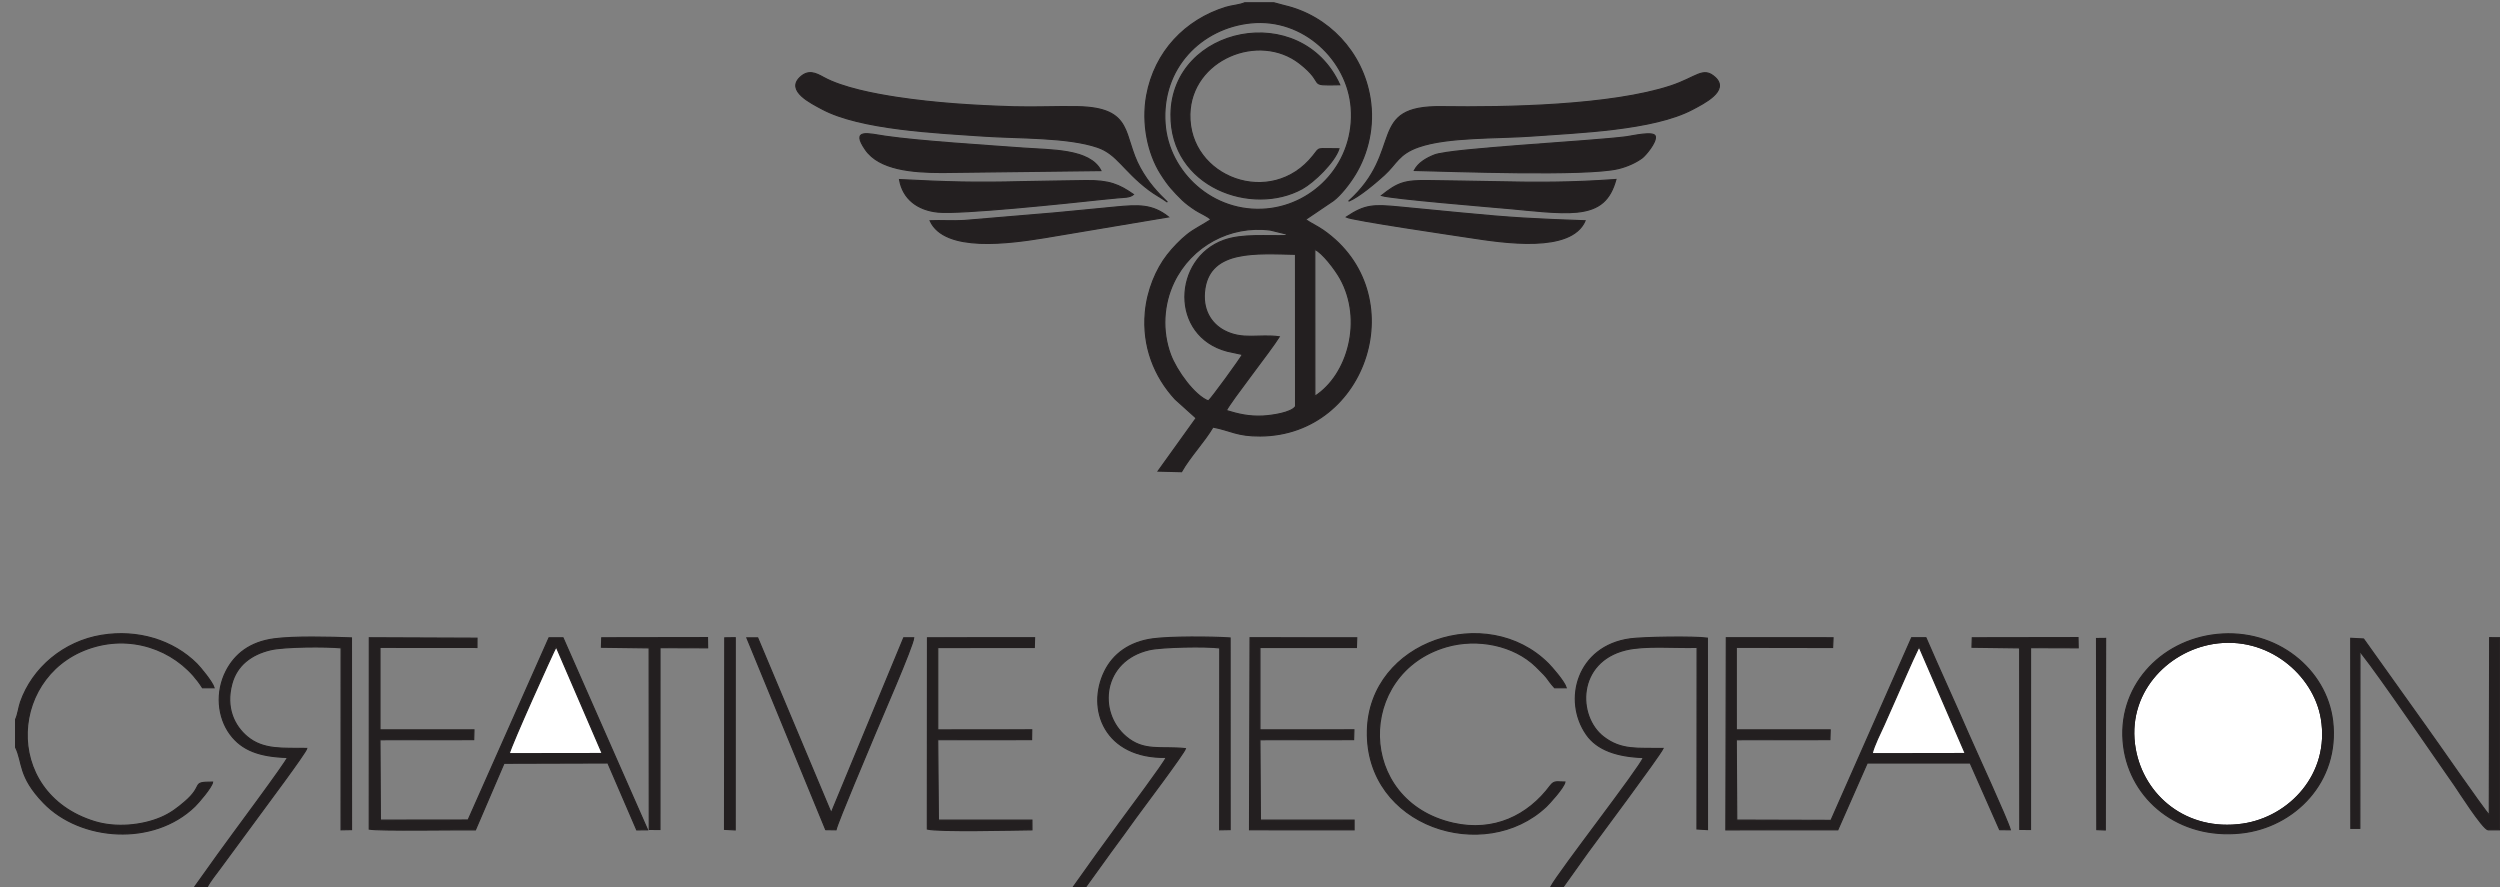 <?xml version="1.0" encoding="UTF-8"?>
<svg xmlns="http://www.w3.org/2000/svg" xmlns:xlink="http://www.w3.org/1999/xlink" width="462.3pt" height="164.1pt" viewBox="0 0 462.3 164.1" version="1.1">
<rect x="0" y="0" width="462.3" height="164.1" fill="#808080" stroke="none"/>
<defs>
<clipPath id="clip1">
  <path d="M 197 116 L 229 116 L 229 164.102 L 197 164.102 Z M 197 116 "/>
</clipPath>
<clipPath id="clip2">
  <path d="M 285 116 L 317 116 L 317 164.102 L 285 164.102 Z M 285 116 "/>
</clipPath>
<clipPath id="clip3">
  <path d="M 34 116 L 67 116 L 67 164.102 L 34 164.102 Z M 34 116 "/>
</clipPath>
<clipPath id="clip4">
  <path d="M 434 117 L 462.301 117 L 462.301 154 L 434 154 Z M 434 117 "/>
</clipPath>
<clipPath id="clip5">
  <path d="M 433 116 L 462.301 116 L 462.301 155 L 433 155 Z M 433 116 "/>
</clipPath>
</defs>
<g id="surface1">
<path style="fill-rule:evenodd;fill:rgb(13.719%,12.157%,12.547%);fill-opacity:1;stroke-width:2.16;stroke-linecap:butt;stroke-linejoin:miter;stroke:rgb(13.719%,12.157%,12.547%);stroke-opacity:1;stroke-miterlimit:4;" d="M 2431.406 908.148 L 2431.328 1179.828 C 2444.883 1174.477 2469.102 1142.602 2478.281 1126.078 C 2520.859 1049.906 2493.047 947.562 2431.406 908.148 Z M 2395.664 1170.727 L 2395.781 889.477 C 2388.164 877.562 2351.406 872.445 2335.312 871.664 C 2308.867 870.414 2289.531 875.219 2267.656 881.898 C 2276.719 900.102 2349.102 991.742 2365.586 1018.227 C 2328.516 1023.461 2298.164 1011.625 2264.102 1029.516 C 2239.531 1042.445 2222.188 1069.008 2228.086 1107.406 C 2239.141 1179.633 2323.281 1172.172 2395.664 1170.727 Z M 2297.656 985.492 C 2292.617 976.195 2239.688 903.227 2234.453 899.555 C 2208.906 909.32 2175.664 955.297 2164.531 985.18 C 2148.203 1029.242 2151.211 1078.227 2170.664 1118.891 C 2202.812 1186.117 2274.766 1225.375 2349.297 1215.531 L 2376.602 1208.852 C 2379.805 1207.172 2379.844 1206.938 2381.641 1205.453 C 2342.461 1203.891 2298.008 1209.203 2263.203 1196.703 C 2169.141 1162.914 2163.008 1019.594 2269.414 991.586 Z M 2313.086 1598.656 C 2410.469 1608.539 2491.992 1529.867 2498.633 1441.586 C 2506.172 1341.625 2432.109 1262.836 2342.461 1254.633 C 2242.852 1245.531 2160.742 1322.797 2154.453 1412.562 C 2147.266 1514.945 2221.328 1589.32 2313.086 1598.656 Z M 2355.586 1635.883 L 2301.758 1635.883 C 2292.227 1631.664 2277.773 1630.883 2266.836 1627.484 C 2192.109 1604.438 2135.156 1545.531 2120.391 1464.281 C 2111.016 1412.328 2122.734 1357.094 2146.289 1319.75 C 2160.625 1297.016 2169.883 1287.484 2186.445 1271.078 C 2192.461 1265.18 2201.875 1258.305 2210.938 1252.367 C 2219.531 1246.703 2232.188 1242.016 2239.336 1235.062 C 2223.281 1224.242 2209.258 1218.266 2195.234 1207.094 C 2182.188 1196.664 2168.633 1182.367 2158.555 1169.438 C 2138.125 1143.227 2121.602 1104.672 2117.891 1063.227 C 2112.344 1000.844 2134.297 944.828 2173.281 902.758 L 2211.992 867.875 L 2141.641 769.867 L 2184.922 768.773 C 2200.391 796.391 2227.227 824.125 2243.047 851.273 C 2275.859 845.023 2287.148 834.438 2330.547 834.75 C 2529.961 836.234 2613.008 1099.125 2447.188 1215.023 C 2436.133 1222.719 2424.805 1227.68 2414.062 1235.062 L 2465.898 1270.102 C 2479.141 1280.297 2495.391 1300.727 2506.211 1318.539 C 2529.492 1357.016 2542.031 1407.055 2533.477 1459.867 C 2519.688 1545.023 2456.133 1611.742 2375.352 1630.57 Z M 2355.586 1635.883 " transform="matrix(0.1,0,0,-0.1,0,164.1)"/>
<path style="fill-rule:evenodd;fill:rgb(100%,100%,100%);fill-opacity:1;stroke-width:2.16;stroke-linecap:butt;stroke-linejoin:miter;stroke:rgb(13.719%,12.157%,12.547%);stroke-opacity:1;stroke-miterlimit:4;" d="M 4092.461 451.078 C 4006.562 436.977 3930.312 358.188 3948.359 256.078 C 3963.672 169.398 4042.852 101.938 4146.953 116.898 C 4233.711 129.359 4310.039 209.438 4292.656 312.445 C 4278.906 393.969 4193.398 467.641 4092.461 451.078 Z M 4092.461 451.078 " transform="matrix(0.1,0,0,-0.1,0,164.1)"/>
<path style="fill-rule:evenodd;fill:rgb(13.719%,12.157%,12.547%);fill-opacity:1;stroke-width:2.16;stroke-linecap:butt;stroke-linejoin:miter;stroke:rgb(13.719%,12.157%,12.547%);stroke-opacity:1;stroke-miterlimit:4;" d="M 2475.977 1365.883 C 2467.969 1340.883 2429.531 1303.93 2407.969 1292.016 C 2315.508 1241.117 2163.945 1294.438 2165.391 1429.477 C 2167.227 1592.211 2405.898 1641.352 2477.422 1484.281 C 2413.359 1482.953 2454.531 1484.086 2403.281 1523.891 C 2327.891 1582.484 2202.422 1531.312 2200.312 1429.516 C 2197.891 1312.367 2350.977 1255.414 2428.281 1353.109 C 2441.602 1369.867 2432.891 1365.688 2475.977 1365.883 Z M 2475.977 1365.883 " transform="matrix(0.1,0,0,-0.1,0,164.1)"/>
<path style="fill-rule:evenodd;fill:rgb(13.719%,12.157%,12.547%);fill-opacity:1;stroke-width:2.16;stroke-linecap:butt;stroke-linejoin:miter;stroke:rgb(13.719%,12.157%,12.547%);stroke-opacity:1;stroke-miterlimit:4;" d="M 2493.867 1268.93 C 2513.711 1277.055 2545.508 1304.477 2559.961 1317.562 C 2582.578 1338.109 2585.977 1356.273 2623.398 1369.32 C 2677.773 1388.305 2770.078 1384.711 2833.398 1389.438 C 2916.641 1395.609 3057.773 1400.336 3129.961 1438.812 C 3149.609 1449.32 3198.711 1473.109 3171.641 1497.914 C 3149.219 1518.461 3137.461 1497.875 3089.219 1482.016 C 2978.633 1445.727 2786.602 1442.055 2666.445 1443.773 C 2525.742 1445.805 2598.242 1362.484 2493.867 1268.93 Z M 2493.867 1268.93 " transform="matrix(0.1,0,0,-0.1,0,164.1)"/>
<path style="fill-rule:evenodd;fill:rgb(13.719%,12.157%,12.547%);fill-opacity:1;stroke-width:2.16;stroke-linecap:butt;stroke-linejoin:miter;stroke:rgb(13.719%,12.157%,12.547%);stroke-opacity:1;stroke-miterlimit:4;" d="M 2158.711 1267.328 C 2140.898 1284.438 2123.828 1302.562 2108.594 1329.984 C 2075.195 1389.945 2098.203 1441.938 1992.109 1443.773 C 1953.086 1444.477 1914.219 1442.406 1874.453 1443.578 C 1802.031 1445.727 1729.102 1450.258 1658.594 1460.961 C 1618.203 1467.094 1558.242 1478.422 1522.891 1497.914 C 1508.125 1506.078 1494.727 1512.445 1479.492 1498.031 C 1453.047 1472.953 1499.961 1450.258 1519.727 1439.594 C 1590.625 1401.352 1732.656 1395.297 1817.344 1389.398 C 1882.891 1384.828 1973.438 1387.836 2029.609 1368.656 C 2065.781 1356.273 2076.914 1326.039 2123.984 1290.219 C 2135.938 1281.117 2147.109 1275.727 2158.711 1267.328 Z M 2158.711 1267.328 " transform="matrix(0.1,0,0,-0.1,0,164.1)"/>
<path style="fill-rule:evenodd;fill:rgb(13.719%,12.157%,12.547%);fill-opacity:1;stroke-width:2.16;stroke-linecap:butt;stroke-linejoin:miter;stroke:rgb(13.719%,12.157%,12.547%);stroke-opacity:1;stroke-miterlimit:4;" d="M 3461.914 247.289 C 3465.508 262.641 3477.305 285.648 3483.867 300.18 C 3491.133 316.312 3497.461 331.352 3505.156 348.305 C 3519.883 380.766 3532.891 412.602 3548.711 445.062 L 3634.219 247.562 Z M 3191.484 106.43 L 3398.477 106.547 L 3452.852 230.023 L 3643.242 230.062 L 3697.734 106.82 L 3717.461 106.586 C 3712.148 126 3653.164 253.734 3640.117 283.891 C 3614.062 343.969 3586.836 402.758 3561.406 461.703 L 3535.039 461.703 L 3385.859 123.969 L 3211.602 124.477 L 3210.703 273.109 L 3383.867 273.266 L 3384.375 291.352 L 3210.742 291.312 L 3210.703 443.969 L 3388.867 443.656 L 3389.688 461.664 L 3192.305 461.703 Z M 3191.484 106.43 " transform="matrix(0.1,0,0,-0.1,0,164.1)"/>
<path style="fill-rule:evenodd;fill:rgb(13.719%,12.157%,12.547%);fill-opacity:1;stroke-width:2.16;stroke-linecap:butt;stroke-linejoin:miter;stroke:rgb(13.719%,12.157%,12.547%);stroke-opacity:1;stroke-miterlimit:4;" d="M 682.852 107.875 C 697.891 104.242 848.672 106.977 879.141 106.352 L 932.031 229.555 L 1124.062 230.102 L 1177.422 106.391 L 1197.461 106.547 L 1041.133 461.547 L 1015.273 461.625 L 865.625 124.633 L 703.398 124.438 L 702.617 273.109 L 875.977 273.266 L 876.445 291.391 L 702.656 291.312 L 702.656 443.891 L 881.992 443.734 L 882.07 460.883 L 682.93 461.664 L 682.812 107.875 Z M 682.852 107.875 " transform="matrix(0.1,0,0,-0.1,0,164.1)"/>
<path style=" stroke:none;fill-rule:evenodd;fill:rgb(13.719%,12.157%,12.547%);fill-opacity:1;" d="M 198.52 163.953 L 200.812 163.953 L 205.469 157.496 C 207.051 155.402 208.52 153.297 210.121 151.105 C 211.316 149.473 219.012 139.238 219.215 138.434 C 214.652 137.957 211.551 139.055 208.219 136.219 C 202.84 131.641 203.879 122.141 212.531 120.152 C 214.836 119.621 223.109 119.48 225.562 119.816 L 225.547 153.445 L 227.477 153.41 L 227.469 117.969 C 223.992 117.734 216.371 117.691 213.137 118.137 C 208.828 118.727 205.828 120.965 204.273 124.141 C 200.824 131.172 204.324 140.293 215.66 140.055 C 215.414 140.914 208.328 150.336 207.145 151.977 C 205.691 153.988 204.223 155.969 202.801 157.949 Z M 198.52 163.953 "/>
<g clip-path="url(#clip1)" clip-rule="nonzero">
<path style="fill:none;stroke-width:2.16;stroke-linecap:butt;stroke-linejoin:miter;stroke:rgb(13.719%,12.157%,12.547%);stroke-opacity:1;stroke-miterlimit:4;" d="M 1985.195 1.469 L 2008.125 1.469 L 2054.688 66.039 C 2070.508 86.977 2085.195 108.031 2101.211 129.945 C 2113.164 146.273 2190.117 248.617 2192.148 256.664 C 2146.523 261.43 2115.508 250.453 2082.188 278.812 C 2028.398 324.594 2038.789 419.594 2125.312 439.477 C 2148.359 444.789 2231.094 446.195 2255.625 442.836 L 2255.469 106.547 L 2274.766 106.898 L 2274.688 461.312 C 2239.922 463.656 2163.711 464.086 2131.367 459.633 C 2088.281 453.734 2058.281 431.352 2042.734 399.594 C 2008.242 329.281 2043.242 238.07 2156.602 240.453 C 2154.141 231.859 2083.281 137.641 2071.445 121.234 C 2056.914 101.117 2042.227 81.312 2028.008 61.508 Z M 1985.195 1.469 " transform="matrix(0.1,0,0,-0.1,0,164.1)"/>
</g>
<path style=" stroke:none;fill-rule:evenodd;fill:rgb(13.719%,12.157%,12.547%);fill-opacity:1;" d="M 286.789 163.953 L 289.102 163.953 L 293.641 157.59 C 295.164 155.5 306.82 139.887 307.531 138.406 C 302.867 138.316 299.82 138.82 296.508 136.25 C 291.613 132.453 291.562 122.391 300.648 120.18 C 304.23 119.309 309.848 119.844 313.828 119.711 L 313.805 153.293 L 315.746 153.41 L 315.727 118.004 C 313.312 117.66 303.891 117.801 301.453 118.133 C 291.66 119.465 288.953 129.469 293.352 135.809 C 295.348 138.688 299.039 139.93 303.906 140.086 C 303.07 142.18 288.523 160.836 286.789 163.953 Z M 286.789 163.953 "/>
<g clip-path="url(#clip2)" clip-rule="nonzero">
<path style="fill:none;stroke-width:2.16;stroke-linecap:butt;stroke-linejoin:miter;stroke:rgb(13.719%,12.157%,12.547%);stroke-opacity:1;stroke-miterlimit:4;" d="M 2867.891 1.469 L 2891.016 1.469 L 2936.406 65.102 C 2951.641 86 3068.203 242.133 3075.312 256.938 C 3028.672 257.836 2998.203 252.797 2965.078 278.5 C 2916.133 316.469 2915.625 417.094 3006.484 439.203 C 3042.305 447.914 3098.477 442.562 3138.281 443.891 L 3138.047 108.07 L 3157.461 106.898 L 3157.266 460.961 C 3133.125 464.398 3038.906 462.992 3014.531 459.672 C 2916.602 446.352 2889.531 346.312 2933.516 282.914 C 2953.477 254.125 2990.391 241.703 3039.062 240.141 C 3030.703 219.203 2885.234 32.641 2867.891 1.469 Z M 2867.891 1.469 " transform="matrix(0.1,0,0,-0.1,0,164.1)"/>
</g>
<path style=" stroke:none;fill-rule:evenodd;fill:rgb(13.719%,12.157%,12.547%);fill-opacity:1;" d="M 36.035 163.953 L 38.352 163.953 C 38.738 163.145 40.066 161.422 40.645 160.668 L 47.664 151.133 C 48.797 149.555 56.57 139.203 56.734 138.398 C 52.32 138.328 48.719 138.742 45.723 136.238 C 43.332 134.238 41.668 130.891 42.879 126.43 C 43.789 123.055 46.434 121.008 50.043 120.156 C 52.613 119.555 60.258 119.531 63.078 119.797 L 63.07 153.445 L 65.004 153.41 L 64.988 117.957 C 61.09 117.805 54.312 117.641 50.66 118.137 C 46.215 118.734 43.41 120.965 41.793 124.137 C 39.852 127.957 40.215 132.609 42.57 135.789 C 44.758 138.734 47.977 139.926 53.168 140.074 C 52.953 140.922 42.348 155.098 40.324 157.953 Z M 36.035 163.953 "/>
<g clip-path="url(#clip3)" clip-rule="nonzero">
<path style="fill:none;stroke-width:2.16;stroke-linecap:butt;stroke-linejoin:miter;stroke:rgb(13.719%,12.157%,12.547%);stroke-opacity:1;stroke-miterlimit:4;" d="M 360.352 1.469 L 383.516 1.469 C 387.383 9.555 400.664 26.781 406.445 34.32 L 476.641 129.672 C 487.969 145.453 565.703 248.969 567.344 257.016 C 523.203 257.719 487.188 253.578 457.227 278.617 C 433.32 298.617 416.68 332.094 428.789 376.703 C 437.891 410.453 464.336 430.922 500.43 439.438 C 526.133 445.453 602.578 445.688 630.781 443.031 L 630.703 106.547 L 650.039 106.898 L 649.883 461.43 C 610.898 462.953 543.125 464.594 506.602 459.633 C 462.148 453.656 434.102 431.352 417.93 399.633 C 398.516 361.43 402.148 314.906 425.703 283.109 C 447.578 253.656 479.766 241.742 531.68 240.258 C 529.531 231.781 423.477 90.023 403.242 61.469 Z M 360.352 1.469 " transform="matrix(0.1,0,0,-0.1,0,164.1)"/>
</g>
<path style="fill-rule:evenodd;fill:rgb(13.719%,12.157%,12.547%);fill-opacity:1;stroke-width:2.16;stroke-linecap:butt;stroke-linejoin:miter;stroke:rgb(13.719%,12.157%,12.547%);stroke-opacity:1;stroke-miterlimit:4;" d="M 4092.461 451.078 C 4193.398 467.641 4278.906 393.969 4292.656 312.445 C 4310.039 209.438 4233.711 129.359 4146.953 116.898 C 4042.852 101.938 3963.672 169.398 3948.359 256.078 C 3930.312 358.188 4006.562 436.977 4092.461 451.078 Z M 4099.688 467.836 C 3993.945 456.977 3913.164 369.047 3927.031 260.883 C 3939.727 162.094 4029.297 88.227 4144.336 100.609 C 4242.422 111.117 4326.836 195.102 4313.516 307.68 C 4302.227 402.953 4210.078 479.203 4099.688 467.836 Z M 4099.688 467.836 " transform="matrix(0.1,0,0,-0.1,0,164.1)"/>
<path style="fill-rule:evenodd;fill:rgb(13.719%,12.157%,12.547%);fill-opacity:1;stroke-width:2.16;stroke-linecap:butt;stroke-linejoin:miter;stroke:rgb(13.719%,12.157%,12.547%);stroke-opacity:1;stroke-miterlimit:4;" d="M 2615.352 1325.805 C 2683.672 1324.359 2932.734 1314.906 2992.383 1329.125 C 3009.492 1333.227 3025.898 1340.883 3037.031 1349.281 C 3042.422 1353.344 3063.398 1377.602 3061.055 1388.891 C 3058.906 1399.125 3018.359 1389.555 3007.852 1388.148 C 2942.344 1379.516 2683.047 1366.469 2652.656 1354.477 C 2636.875 1348.266 2622.461 1339.477 2615.352 1325.805 Z M 2615.352 1325.805 " transform="matrix(0.1,0,0,-0.1,0,164.1)"/>
<g clip-path="url(#clip4)" clip-rule="nonzero">
<path style=" stroke:none;fill-rule:evenodd;fill:rgb(13.719%,12.157%,12.547%);fill-opacity:1;" d="M 437.07 118.16 L 434.699 118.035 L 434.719 153.184 L 436.379 153.172 L 436.402 120.652 C 437.004 120.527 436.496 120.574 436.742 120.906 C 440.148 125.18 450.152 139.883 453.98 145.336 C 454.523 146.109 459.062 153.266 460.086 153.449 L 462.246 153.449 L 462.246 117.93 L 460.387 117.918 L 460.32 150.723 C 459.285 149.68 450.035 136.281 448.73 134.512 Z M 437.07 118.16 "/>
</g>
<g clip-path="url(#clip5)" clip-rule="nonzero">
<path style="fill:none;stroke-width:2.16;stroke-linecap:butt;stroke-linejoin:miter;stroke:rgb(13.719%,12.157%,12.547%);stroke-opacity:1;stroke-miterlimit:4;" d="M 4370.703 459.398 L 4346.992 460.648 L 4347.188 109.164 L 4363.789 109.281 L 4364.023 434.477 C 4370.039 435.727 4364.961 435.258 4367.422 431.938 C 4401.484 389.203 4501.523 242.172 4539.805 187.641 C 4545.234 179.906 4590.625 108.344 4600.859 106.508 L 4622.461 106.508 L 4622.461 461.703 L 4603.867 461.82 L 4603.203 133.773 C 4592.852 144.203 4500.352 278.188 4487.305 295.883 Z M 4370.703 459.398 " transform="matrix(0.1,0,0,-0.1,0,164.1)"/>
</g>
<path style="fill-rule:evenodd;fill:rgb(13.719%,12.157%,12.547%);fill-opacity:1;stroke-width:2.16;stroke-linecap:butt;stroke-linejoin:miter;stroke:rgb(13.719%,12.157%,12.547%);stroke-opacity:1;stroke-miterlimit:4;" d="M 1742.461 1322.016 L 2035.781 1325.57 C 2015.195 1365.766 1943.711 1363.383 1891.211 1367.25 C 1826.641 1372.055 1698.594 1380.023 1637.305 1389.086 C 1605.117 1393.852 1573.164 1403.695 1600.352 1364.242 C 1625.977 1327.094 1687.109 1322.016 1742.461 1322.016 Z M 1742.461 1322.016 " transform="matrix(0.1,0,0,-0.1,0,164.1)"/>
<path style="fill-rule:evenodd;fill:rgb(13.719%,12.157%,12.547%);fill-opacity:1;stroke-width:2.16;stroke-linecap:butt;stroke-linejoin:miter;stroke:rgb(13.719%,12.157%,12.547%);stroke-opacity:1;stroke-miterlimit:4;" d="M 2554.688 1279.398 C 2574.258 1273.383 2758.984 1258.188 2794.453 1254.984 C 2830.234 1251.781 2881.758 1245.18 2916.367 1248.695 C 2958.906 1252.992 2977.852 1271.938 2988.164 1309.086 C 2905.664 1303.148 2841.055 1303.305 2757.656 1305.18 C 2719.414 1306.078 2680.938 1306.352 2642.461 1307.055 C 2596.758 1307.914 2584.531 1302.953 2554.688 1279.398 Z M 2554.688 1279.398 " transform="matrix(0.1,0,0,-0.1,0,164.1)"/>
<path style="fill-rule:evenodd;fill:rgb(13.719%,12.157%,12.547%);fill-opacity:1;stroke-width:2.16;stroke-linecap:butt;stroke-linejoin:miter;stroke:rgb(13.719%,12.157%,12.547%);stroke-opacity:1;stroke-miterlimit:4;" d="M 2096.016 1281.352 C 2069.805 1299.633 2051.211 1307.914 2006.445 1307.055 C 1968.008 1306.312 1929.492 1306.078 1891.211 1305.141 C 1801.914 1302.914 1750.664 1304.438 1663.398 1308.93 C 1669.492 1273.148 1696.875 1252.602 1734.141 1248.812 C 1776.953 1244.398 1976.055 1265.57 2036.641 1272.133 C 2046.641 1273.227 2057.461 1274.203 2067.109 1275.141 C 2078.398 1276.234 2088.867 1275.414 2096.016 1281.352 Z M 2096.016 1281.352 " transform="matrix(0.1,0,0,-0.1,0,164.1)"/>
<path style="fill-rule:evenodd;fill:rgb(13.719%,12.157%,12.547%);fill-opacity:1;stroke-width:2.16;stroke-linecap:butt;stroke-linejoin:miter;stroke:rgb(13.719%,12.157%,12.547%);stroke-opacity:1;stroke-miterlimit:4;" d="M 2893.867 194.828 C 2879.492 194.672 2874.414 198.266 2866.641 187.797 C 2825.391 132.484 2762.188 101.859 2687.617 118.656 C 2507.266 159.281 2507.461 396.078 2674.336 444.945 C 2731.602 461.703 2799.297 448.266 2840.469 408.305 C 2867.305 382.289 2857.695 388.461 2874.727 369.281 L 2896.289 369.281 C 2892.578 381.195 2869.922 407.055 2863.008 413.969 C 2749.883 527.289 2532.031 456.508 2528.594 289.477 C 2524.922 111.859 2744.961 42.016 2859.219 149.516 C 2864.531 154.516 2891.797 184.164 2893.867 194.828 Z M 2893.867 194.828 " transform="matrix(0.1,0,0,-0.1,0,164.1)"/>
<path style="fill-rule:evenodd;fill:rgb(13.719%,12.157%,12.547%);fill-opacity:1;stroke-width:2.16;stroke-linecap:butt;stroke-linejoin:miter;stroke:rgb(13.719%,12.157%,12.547%);stroke-opacity:1;stroke-miterlimit:4;" d="M 28.867 310.688 L 28.867 258.969 C 42.617 230.844 33.516 205.336 80.664 156.469 C 148.867 85.766 283.906 75.883 360.312 150.023 C 366.445 156 391.914 185.258 393.164 194.75 C 351.289 194.633 379.336 190.102 340.82 157.523 C 328.477 147.055 315.859 136.977 297.305 129.125 C 262.109 114.203 214.219 109.75 175.391 121.586 C 0.117 174.945 16.484 402.562 177.344 445.883 C 254.727 466.703 333.984 433.5 374.453 369.242 L 395.938 369.203 C 392.773 380.102 370.039 407.406 363.984 413.422 C 320.078 457.133 254.805 477.094 187.891 466.195 C 118.359 454.867 60.234 406.352 37.93 342.797 C 34.688 333.5 32.891 318.812 28.867 310.688 Z M 28.867 310.688 " transform="matrix(0.1,0,0,-0.1,0,164.1)"/>
<path style="fill-rule:evenodd;fill:rgb(100%,100%,100%);fill-opacity:1;stroke-width:2.16;stroke-linecap:butt;stroke-linejoin:miter;stroke:rgb(13.719%,12.157%,12.547%);stroke-opacity:1;stroke-miterlimit:4;" d="M 941.641 247.328 L 1113.672 247.562 L 1028.477 445.062 C 1021.641 432.211 945.625 264.086 941.641 247.328 Z M 941.641 247.328 " transform="matrix(0.1,0,0,-0.1,0,164.1)"/>
<path style="fill-rule:evenodd;fill:rgb(100%,100%,100%);fill-opacity:1;stroke-width:2.16;stroke-linecap:butt;stroke-linejoin:miter;stroke:rgb(13.719%,12.157%,12.547%);stroke-opacity:1;stroke-miterlimit:4;" d="M 3461.914 247.289 L 3634.219 247.562 L 3548.711 445.062 C 3532.891 412.602 3519.883 380.766 3505.156 348.305 C 3497.461 331.352 3491.133 316.312 3483.867 300.18 C 3477.305 285.648 3465.508 262.641 3461.914 247.289 Z M 3461.914 247.289 " transform="matrix(0.1,0,0,-0.1,0,164.1)"/>
<path style="fill-rule:evenodd;fill:rgb(13.719%,12.157%,12.547%);fill-opacity:1;stroke-width:2.16;stroke-linecap:butt;stroke-linejoin:miter;stroke:rgb(13.719%,12.157%,12.547%);stroke-opacity:1;stroke-miterlimit:4;" d="M 1714.844 107.914 C 1735.039 102.641 1876.641 106.117 1908.281 106.469 L 1908.203 124.438 L 1735.273 124.438 L 1734.023 273.148 L 1907.617 273.266 L 1907.891 291.43 L 1734.102 291.273 L 1734.102 443.578 L 1912.617 443.695 L 1913.164 461.742 L 1715.117 461.625 Z M 1714.844 107.914 " transform="matrix(0.1,0,0,-0.1,0,164.1)"/>
<path style="fill-rule:evenodd;fill:rgb(13.719%,12.157%,12.547%);fill-opacity:1;stroke-width:2.16;stroke-linecap:butt;stroke-linejoin:miter;stroke:rgb(13.719%,12.157%,12.547%);stroke-opacity:1;stroke-miterlimit:4;" d="M 2489.531 1239.555 C 2499.531 1233.852 2688.906 1206.117 2717.188 1201.781 C 2780.156 1192.133 2905.273 1172.719 2931.172 1232.758 C 2835.117 1236.195 2797.031 1238.07 2700.469 1247.406 C 2663.359 1251 2626.211 1254.555 2588.711 1258.188 C 2538.906 1262.992 2524.453 1262.68 2489.531 1239.555 Z M 2489.531 1239.555 " transform="matrix(0.1,0,0,-0.1,0,164.1)"/>
<path style="fill-rule:evenodd;fill:rgb(13.719%,12.157%,12.547%);fill-opacity:1;stroke-width:2.16;stroke-linecap:butt;stroke-linejoin:miter;stroke:rgb(13.719%,12.157%,12.547%);stroke-opacity:1;stroke-miterlimit:4;" d="M 2310.625 106.586 L 2503.945 106.508 L 2503.945 124.477 L 2330.742 124.438 L 2329.844 273.109 L 2503.125 273.266 L 2503.633 291.43 L 2329.883 291.312 L 2329.883 443.656 L 2508.281 443.695 L 2508.867 461.586 L 2311.602 461.703 Z M 2310.625 106.586 " transform="matrix(0.1,0,0,-0.1,0,164.1)"/>
<path style="fill-rule:evenodd;fill:rgb(13.719%,12.157%,12.547%);fill-opacity:1;stroke-width:2.16;stroke-linecap:butt;stroke-linejoin:miter;stroke:rgb(13.719%,12.157%,12.547%);stroke-opacity:1;stroke-miterlimit:4;" d="M 1719.961 1232.797 C 1746.758 1173.617 1868.359 1191.195 1931.914 1201.469 L 2160.664 1239.867 C 2130.859 1263.344 2105.664 1262.25 2062.812 1258.188 C 2024.961 1254.633 1988.203 1250.805 1950.977 1247.406 L 1783.047 1233.266 C 1761.172 1231.977 1740.859 1233.656 1719.961 1232.797 Z M 1719.961 1232.797 " transform="matrix(0.1,0,0,-0.1,0,164.1)"/>
<path style="fill-rule:evenodd;fill:rgb(13.719%,12.157%,12.547%);fill-opacity:1;stroke-width:2.16;stroke-linecap:butt;stroke-linejoin:miter;stroke:rgb(13.719%,12.157%,12.547%);stroke-opacity:1;stroke-miterlimit:4;" d="M 1526.875 106.82 L 1545.938 106.547 C 1550.078 123.383 1606.484 255.727 1618.164 284.164 C 1629.062 310.648 1688.203 445.453 1689.648 461.547 L 1671.172 461.547 L 1537.031 137.719 L 1401.094 461.469 L 1381.133 461.469 Z M 1526.875 106.82 " transform="matrix(0.1,0,0,-0.1,0,164.1)"/>
<path style="fill-rule:evenodd;fill:rgb(13.719%,12.157%,12.547%);fill-opacity:1;stroke-width:2.16;stroke-linecap:butt;stroke-linejoin:miter;stroke:rgb(13.719%,12.157%,12.547%);stroke-opacity:1;stroke-miterlimit:4;" d="M 1112.188 444.125 L 1200.391 442.953 L 1200.625 107.25 L 1220.391 107.094 L 1220.469 443.344 L 1308.555 443.07 L 1308.281 461.938 L 1112.734 461.625 Z M 1112.188 444.125 " transform="matrix(0.1,0,0,-0.1,0,164.1)"/>
<path style="fill-rule:evenodd;fill:rgb(13.719%,12.157%,12.547%);fill-opacity:1;stroke-width:2.16;stroke-linecap:butt;stroke-linejoin:miter;stroke:rgb(13.719%,12.157%,12.547%);stroke-opacity:1;stroke-miterlimit:4;" d="M 3646.602 444.125 L 3734.805 442.953 L 3735.039 107.25 L 3754.805 107.133 L 3754.883 443.344 L 3842.969 443.07 L 3842.656 461.938 L 3647.148 461.625 Z M 3646.602 444.125 " transform="matrix(0.1,0,0,-0.1,0,164.1)"/>
<path style="fill-rule:evenodd;fill:rgb(13.719%,12.157%,12.547%);fill-opacity:1;stroke-width:2.16;stroke-linecap:butt;stroke-linejoin:miter;stroke:rgb(13.719%,12.157%,12.547%);stroke-opacity:1;stroke-miterlimit:4;" d="M 1339.805 107.367 L 1359.492 106.352 L 1359.609 461.781 L 1340.273 461.508 Z M 1339.805 107.367 " transform="matrix(0.1,0,0,-0.1,0,164.1)"/>
<path style="fill-rule:evenodd;fill:rgb(13.719%,12.157%,12.547%);fill-opacity:1;stroke-width:2.16;stroke-linecap:butt;stroke-linejoin:miter;stroke:rgb(13.719%,12.157%,12.547%);stroke-opacity:1;stroke-miterlimit:4;" d="M 3877.461 106.859 L 3893.086 106.234 L 3893.711 460.453 L 3876.914 460.258 Z M 3877.461 106.859 " transform="matrix(0.1,0,0,-0.1,0,164.1)"/>
</g>
</svg>
